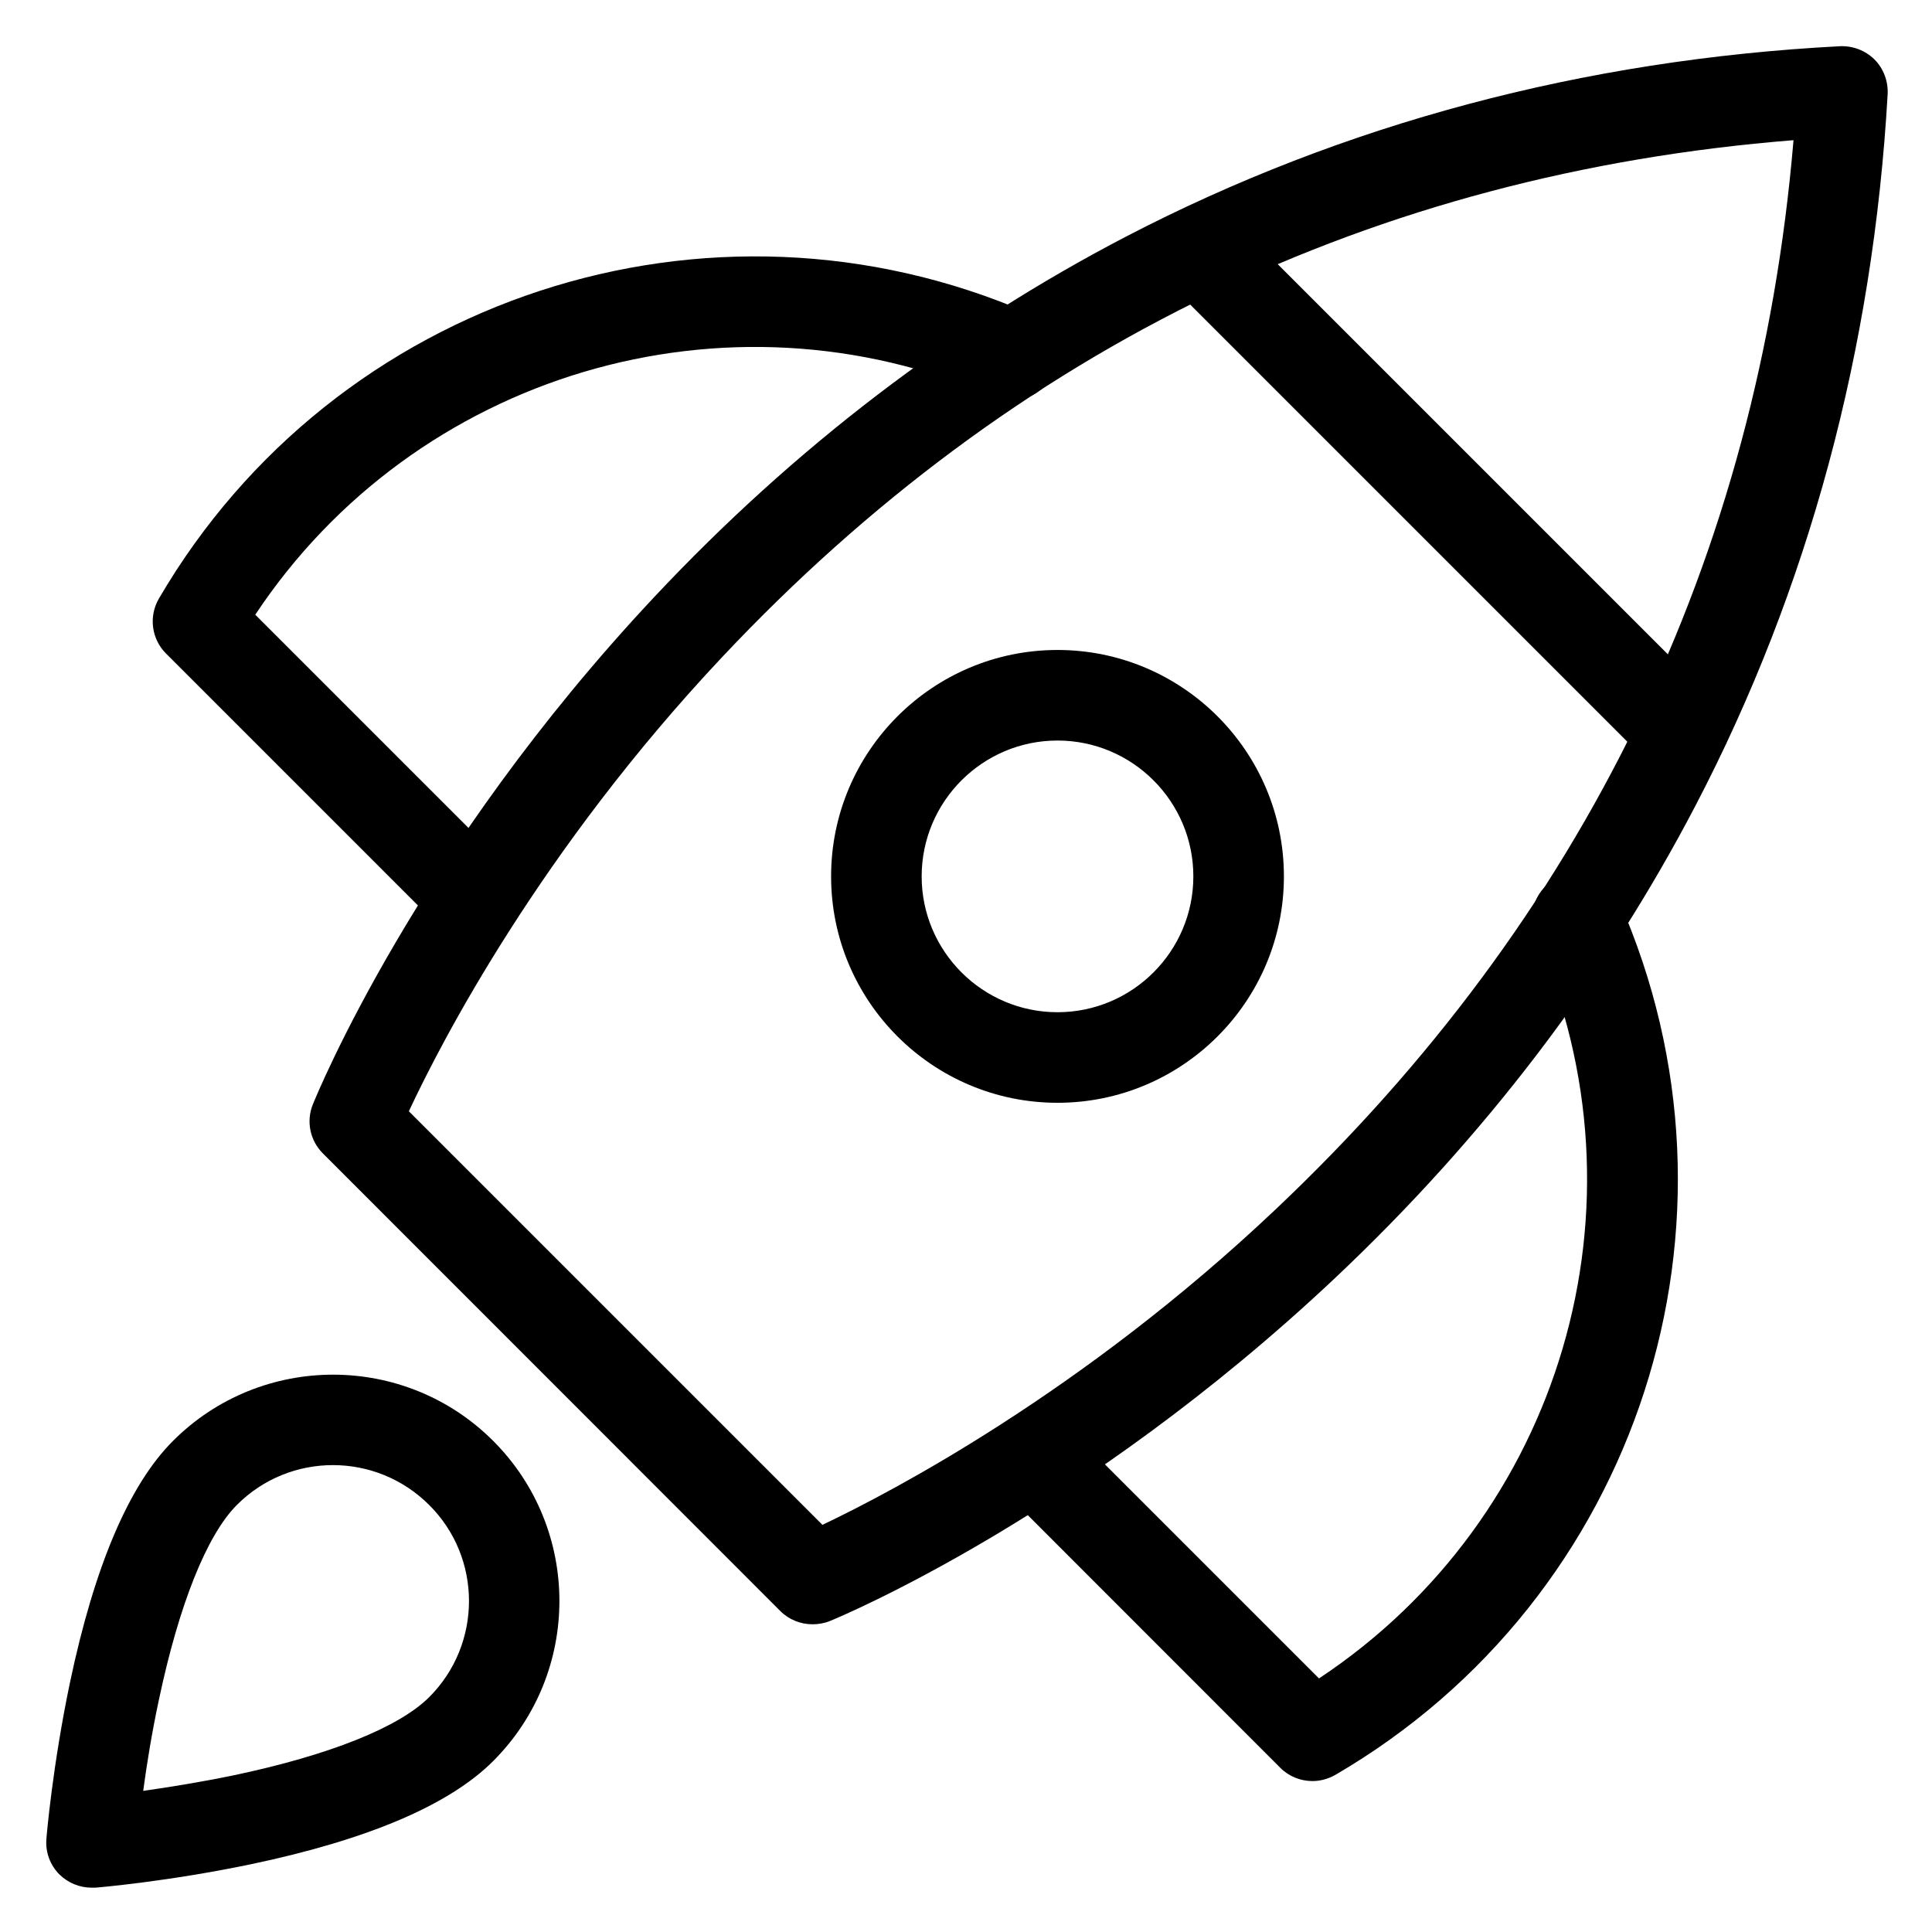 <?xml version="1.0" standalone="no"?><!DOCTYPE svg PUBLIC "-//W3C//DTD SVG 1.1//EN" "http://www.w3.org/Graphics/SVG/1.1/DTD/svg11.dtd"><svg t="1730715583191" class="icon" viewBox="0 0 1024 1024" version="1.1" xmlns="http://www.w3.org/2000/svg" p-id="18554" xmlns:xlink="http://www.w3.org/1999/xlink" width="200" height="200"><path d="M891.2 411.8c-6.1 0-12.3-2.3-17-7l-255-255c-9.4-9.4-9.4-24.6 0-33.9 9.4-9.4 24.6-9.4 33.9 0l255 255c9.4 9.4 9.4 24.6 0 33.9-4.6 4.6-10.7 7-16.9 7zM252 500.4c-6.1 0-12.3-2.3-17-7l-147-147c-7.7-7.7-9.3-19.6-3.8-29.1 93.3-159.9 291.7-224.9 461.5-151.1 12.2 5.3 17.7 19.4 12.4 31.6-5.3 12.2-19.4 17.7-31.6 12.4-141.8-61.6-306.7-11.8-391.2 115.6l133.5 133.5c9.4 9.4 9.4 24.6 0 33.9-4.5 4.8-10.6 7.2-16.8 7.2zM695.6 944c-6.2 0-12.4-2.4-17-7L531 789.3c-9.4-9.4-9.4-24.6 0-33.9 9.4-9.4 24.6-9.4 33.9 0l134.2 134.2c128.3-85 177.8-250.6 114.9-393-5.4-12.1 0.1-26.3 12.3-31.7 12.1-5.4 26.3 0.1 31.7 12.3 75.3 170.4 10.7 369.7-150.2 463.5-3.9 2.2-8 3.3-12.2 3.3z" p-id="18555"></path><path d="M430.6 860.9c-6.2 0-12.4-2.4-17-7L171.1 611.3c-6.8-6.8-8.9-17-5.3-25.9 2.2-5.4 54.9-134.6 181-269 74.1-79 158.3-143.3 250.2-191.1C712 65.6 839.2 31.6 975.2 24.5c6.8-0.3 13.4 2.2 18.3 7 4.8 4.8 7.3 11.5 7 18.3-7.7 135.4-41.9 262.3-101.8 377.1-47.9 91.8-112.1 176-190.9 250.3-134.1 126.4-262.6 179.8-268 182-3 1.2-6.1 1.7-9.2 1.7zM216.7 589l219.2 219.2c36.6-17.4 137.8-70.3 240.2-167.2C839.7 486.3 931.9 295.7 950.6 74.3 728.3 92 537.4 184 383.1 347.9 286.3 450.7 233.8 552.4 216.7 589z" p-id="18556"></path><path d="M560.5 584.5c-66.2 0-120-53.8-120-120s53.8-120 120-120 120 53.8 120 120-53.8 120-120 120z m0-192c-39.7 0-72 32.3-72 72s32.3 72 72 72 72-32.3 72-72-32.3-72-72-72z m-512 608c-6.3 0-12.4-2.5-17-7-5-5-7.5-11.9-6.9-18.9 0.1-1.6 3.3-39 12.5-82.9 13-61.7 31.3-104.7 54.6-128 46.8-46.8 122.9-46.8 169.7 0s46.8 122.9 0 169.7c-23.3 23.3-66.3 41.6-128 54.6-43.9 9.2-81.3 12.4-82.9 12.5h-2z m77.1-202.9c-16 16-30.7 52.8-41.4 103.4-3.8 17.8-6.5 34.7-8.3 48.2 13.4-1.9 30.3-4.6 48.2-8.3 50.7-10.7 87.4-25.4 103.4-41.4 28.1-28.1 28.1-73.8 0-101.8-28.2-28.2-73.8-28.2-101.9-0.1z" p-id="18557"></path></svg>